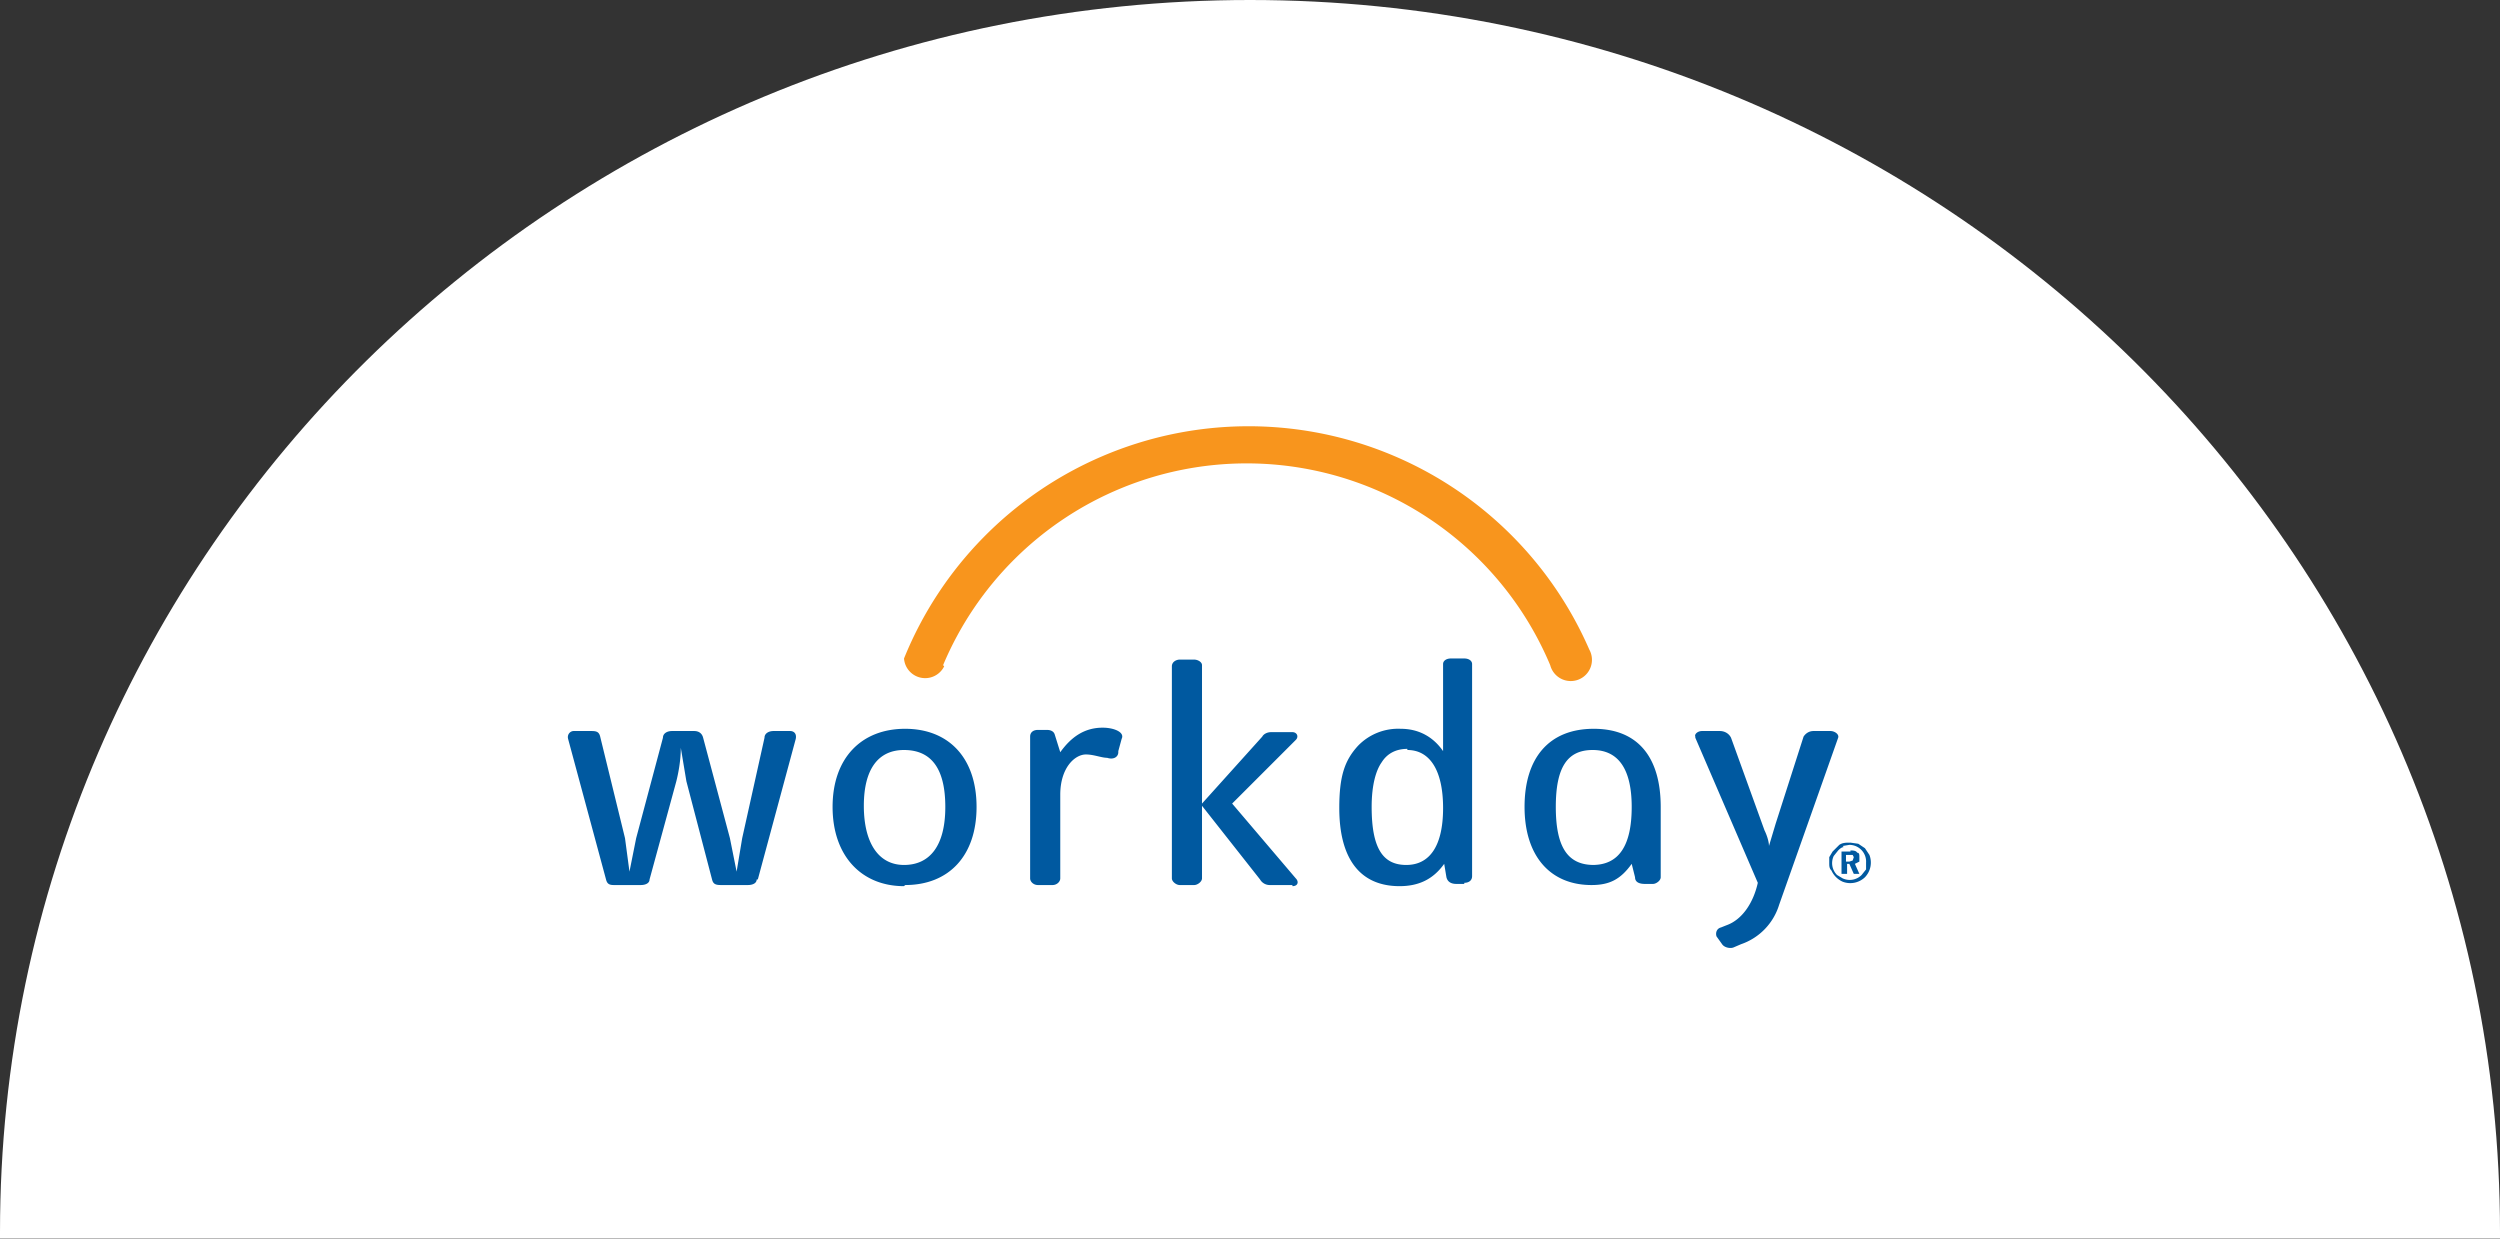 <svg xmlns="http://www.w3.org/2000/svg" viewBox="0 0 224 111"><rect x="0" y="0" width="224" height="111" fill="#333333" stroke="none"/><g mask="#b"><g mask="#d"><path fill="#fff" d="M224 111v-.6C224 49.4 173.8 0 112 0S0 49.4 0 110.4v.6h224Z"/><path fill="#f8951d" d="M84.5 59.6a29.5 29.5 0 0 1 54.4 0 1.9 1.9 0 1 0 3.5-1.4A33.3 33.3 0 0 0 81 59a1.9 1.9 0 0 0 3.6.7"/><path fill="#0059a0" d="M67.8 78.8c0 .3-.3.5-.8.5h-2.4c-.5 0-.7-.1-.8-.5L61.5 70l-.5-3c0 1.1-.2 2.2-.4 3l-2.4 8.8c0 .3-.3.5-.8.5H55c-.4 0-.6-.1-.7-.5l-3.4-12.6c-.1-.4.2-.7.5-.7H53c.5 0 .7.1.8.6l2.2 9 .4 3 .6-3 2.4-9c0-.4.4-.6.8-.6h2c.4 0 .7.2.8.6l2.4 9 .6 3 .5-3 2-9c0-.4.4-.6.8-.6h1.5c.3 0 .6.2.5.7l-3.4 12.6Zm13.2.6c-3.8 0-6.4-2.7-6.4-7.1s2.6-7 6.5-7 6.4 2.6 6.4 7-2.5 7-6.4 7Zm0-12.2c-2.3 0-3.6 1.7-3.6 5s1.3 5.3 3.6 5.3 3.7-1.7 3.7-5.2-1.3-5.1-3.7-5.1Zm19.2.2c0 .4-.4.7-1 .5-.5 0-1.2-.3-1.9-.3-1 0-2.3 1.2-2.3 3.6v7.5c0 .3-.3.6-.7.6H93c-.4 0-.7-.3-.7-.6V66c0-.4.3-.6.7-.6h.8c.3 0 .6.1.7.4l.5 1.6c1-1.4 2.2-2.2 3.8-2.2 1 0 2 .4 1.7 1l-.3 1.1Zm31 11.8h-.7c-.5 0-.8-.2-.9-.6l-.2-1.2c-1 1.4-2.3 2-4 2-3.5 0-5.4-2.4-5.4-7 0-2.9.5-4.3 1.7-5.6a5 5 0 0 1 3.8-1.5c1.6 0 2.9.7 3.8 2v-7.8c0-.3.3-.5.7-.5h1.2c.4 0 .7.2.7.5v19c0 .4-.3.6-.7.6m-5.1-12c-1 0-1.8.4-2.3 1.2-.5.7-.9 2-.9 4 0 3.7 1 5.2 3.1 5.2s3.3-1.7 3.3-5.1-1.2-5.2-3.2-5.2Zm-10.3 12.2h-2a1 1 0 0 1-.9-.5l-5.2-6.6v6.5c0 .3-.4.6-.7.6h-1.3c-.3 0-.7-.3-.7-.6v-19c0-.4.4-.6.7-.6h1.3c.3 0 .7.2.7.5V72l5.4-6c.1-.2.4-.4.8-.4h1.9c.4 0 .6.4.3.7l-5.7 5.7 5.7 6.7c.3.3.2.7-.3.7M151.9 66c-.1-.2.2-.5.6-.5h1.6c.4 0 .8.2 1 .6l3 8.3c.2.4.4 1 .4 1.4l.6-2 2.5-7.8c.2-.3.5-.5.9-.5h1.5c.4 0 .8.3.7.6l-5.3 15a5.4 5.4 0 0 1-3.4 3.5l-.7.3c-.3.1-.8 0-1-.3l-.5-.7c-.1-.3 0-.7.4-.8l.5-.2c1.4-.5 2.4-2 2.8-3.8l-5.6-13Zm-9.1-.7c-4 0-6.2 2.6-6.2 7s2.3 7 6 7c1.6 0 2.6-.5 3.6-1.9l.3 1.2c0 .4.3.6.9.6h.7c.3 0 .7-.3.7-.6v-6.3c0-4.4-2-7-6-7m0 12.2c-2.4 0-3.4-1.7-3.4-5.2s1-5.1 3.3-5.1 3.5 1.7 3.5 5.1-1.1 5.2-3.5 5.2Zm23.7-1.9.6.4.4.6a1.9 1.9 0 0 1-.4 2 1.9 1.9 0 0 1-2 .4 2 2 0 0 1-1-1c-.2-.2-.2-.4-.2-.7v-.5l.3-.5.6-.6c.3-.2.6-.2 1-.2l.7.1m-1.3.3c-.2 0-.4.2-.5.3l-.4.5a1.5 1.5 0 0 0 .3 1.7l.5.3a1.5 1.5 0 0 0 1.7-.3l.4-.5v-.6a1.5 1.5 0 0 0-1.5-1.6l-.6.1m.7.4c.2 0 .5 0 .6.2.2 0 .2.2.2.4v.4l-.4.2.4.9h-.5l-.4-.9h-.2v.9h-.5v-2h.8Zm-.4 1h.3l.3-.1.1-.3-.1-.2h-.6v.5Z"/></g></g></svg>
